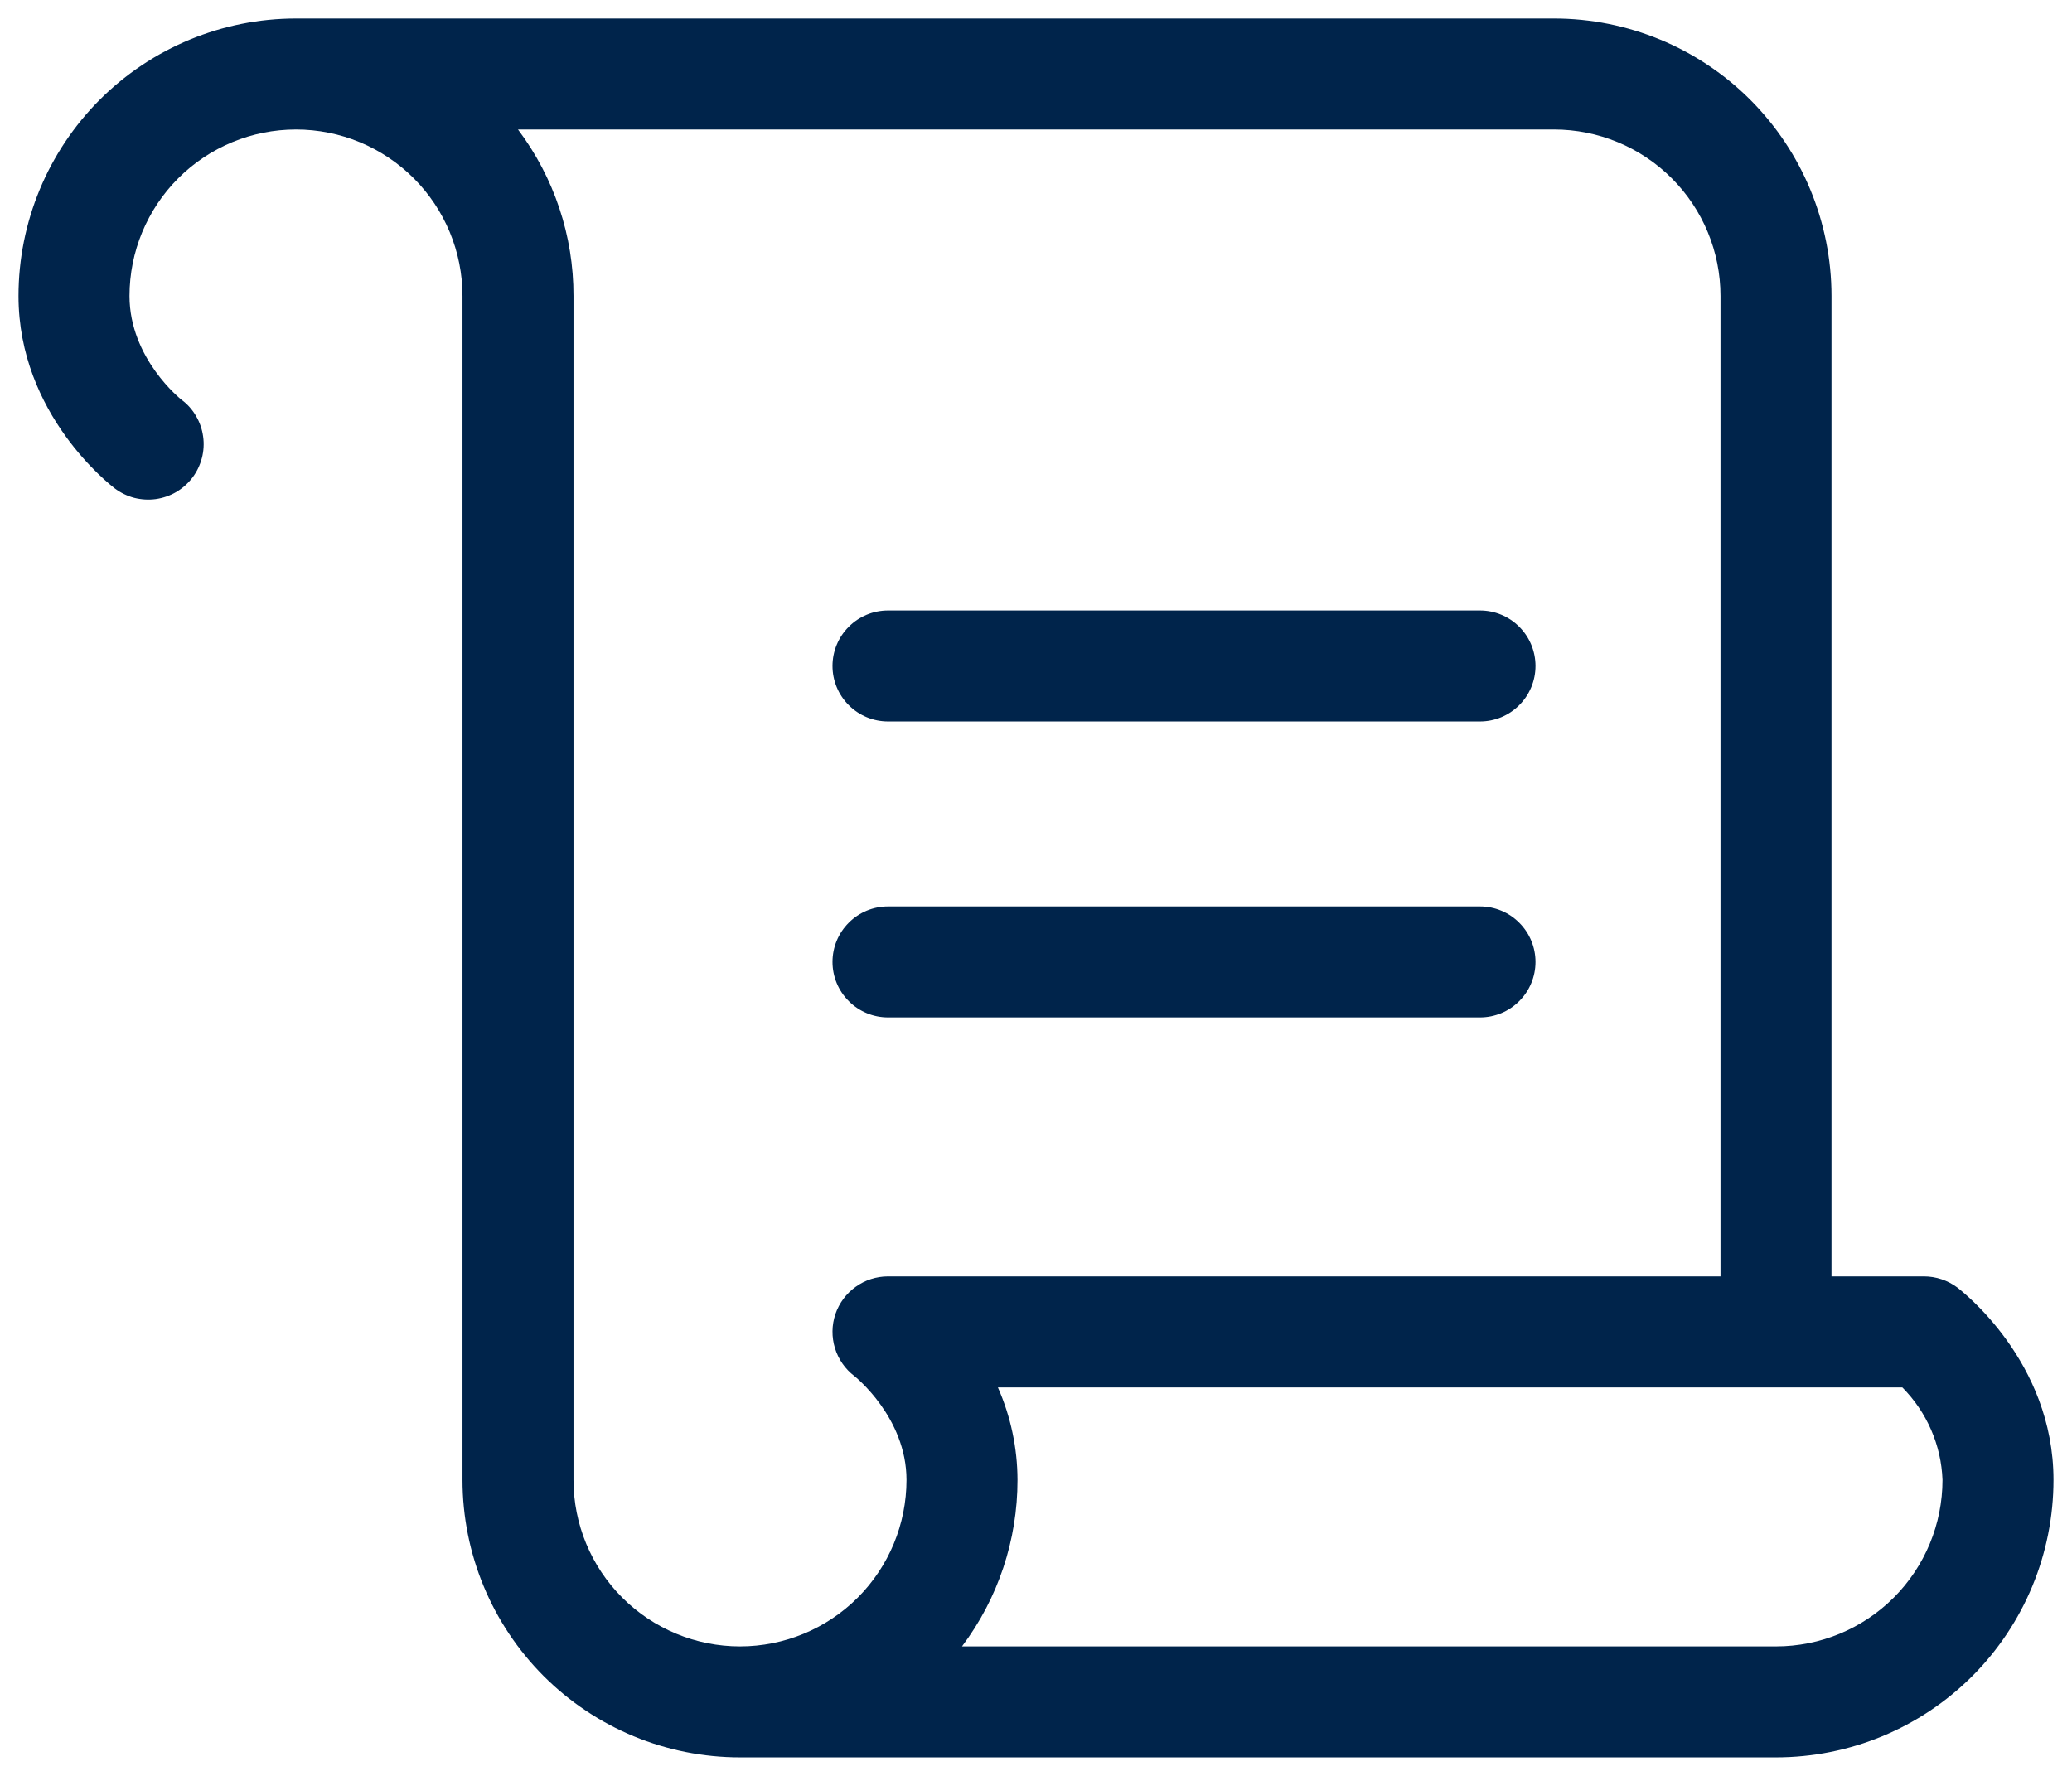 <svg width="28" height="24" viewBox="0 0 28 24" fill="none" xmlns="http://www.w3.org/2000/svg">
<path d="M11.25 13C11.25 12.801 11.329 12.61 11.47 12.47C11.61 12.329 11.801 12.25 12 12.25H20C20.199 12.25 20.39 12.329 20.53 12.47C20.671 12.61 20.75 12.801 20.75 13C20.75 13.199 20.671 13.39 20.53 13.53C20.39 13.671 20.199 13.75 20 13.75H12C11.801 13.75 11.61 13.671 11.47 13.53C11.329 13.39 11.25 13.199 11.25 13ZM12 9.75H20C20.199 9.75 20.39 9.671 20.53 9.53C20.671 9.39 20.75 9.199 20.75 9C20.75 8.801 20.671 8.61 20.53 8.47C20.39 8.329 20.199 8.25 20 8.25H12C11.801 8.25 11.61 8.329 11.47 8.47C11.329 8.61 11.25 8.801 11.25 9C11.25 9.199 11.329 9.39 11.47 9.53C11.61 9.671 11.801 9.75 12 9.75ZM27.75 20C27.75 20.995 27.355 21.948 26.652 22.652C25.948 23.355 24.995 23.75 24 23.75H10C9.005 23.75 8.052 23.355 7.348 22.652C6.645 21.948 6.25 20.995 6.25 20V4C6.25 3.403 6.013 2.831 5.591 2.409C5.169 1.987 4.597 1.75 4 1.75C3.403 1.75 2.831 1.987 2.409 2.409C1.987 2.831 1.75 3.403 1.75 4C1.75 4.845 2.447 5.399 2.455 5.404C2.534 5.463 2.6 5.537 2.649 5.622C2.699 5.707 2.732 5.801 2.745 5.899C2.759 5.996 2.753 6.096 2.728 6.191C2.703 6.286 2.66 6.376 2.601 6.454C2.541 6.533 2.467 6.599 2.382 6.649C2.297 6.699 2.203 6.731 2.105 6.745C2.008 6.758 1.909 6.752 1.813 6.728C1.718 6.703 1.629 6.659 1.55 6.6C1.5 6.56 0.25 5.606 0.25 4C0.25 3.005 0.645 2.052 1.348 1.348C2.052 0.645 3.005 0.25 4 0.25H21C21.995 0.25 22.948 0.645 23.652 1.348C24.355 2.052 24.75 3.005 24.75 4V17.25H26C26.162 17.25 26.32 17.303 26.45 17.4C26.5 17.44 27.75 18.394 27.75 20ZM12.25 20C12.25 19.155 11.551 18.601 11.545 18.596C11.42 18.501 11.329 18.369 11.283 18.219C11.237 18.069 11.239 17.909 11.289 17.76C11.34 17.611 11.435 17.482 11.563 17.391C11.69 17.299 11.843 17.25 12 17.25H23.25V4C23.25 3.403 23.013 2.831 22.591 2.409C22.169 1.987 21.597 1.75 21 1.75H7C7.488 2.398 7.752 3.188 7.75 4V20C7.75 20.597 7.987 21.169 8.409 21.591C8.831 22.013 9.403 22.25 10 22.25C10.597 22.25 11.169 22.013 11.591 21.591C12.013 21.169 12.25 20.597 12.25 20ZM26.25 20C26.233 19.53 26.039 19.084 25.707 18.75H13.485C13.659 19.144 13.749 19.57 13.75 20C13.751 20.812 13.488 21.601 13 22.25H24C24.597 22.25 25.169 22.013 25.591 21.591C26.013 21.169 26.25 20.597 26.25 20Z" fill="#00244B"/>
</svg>
